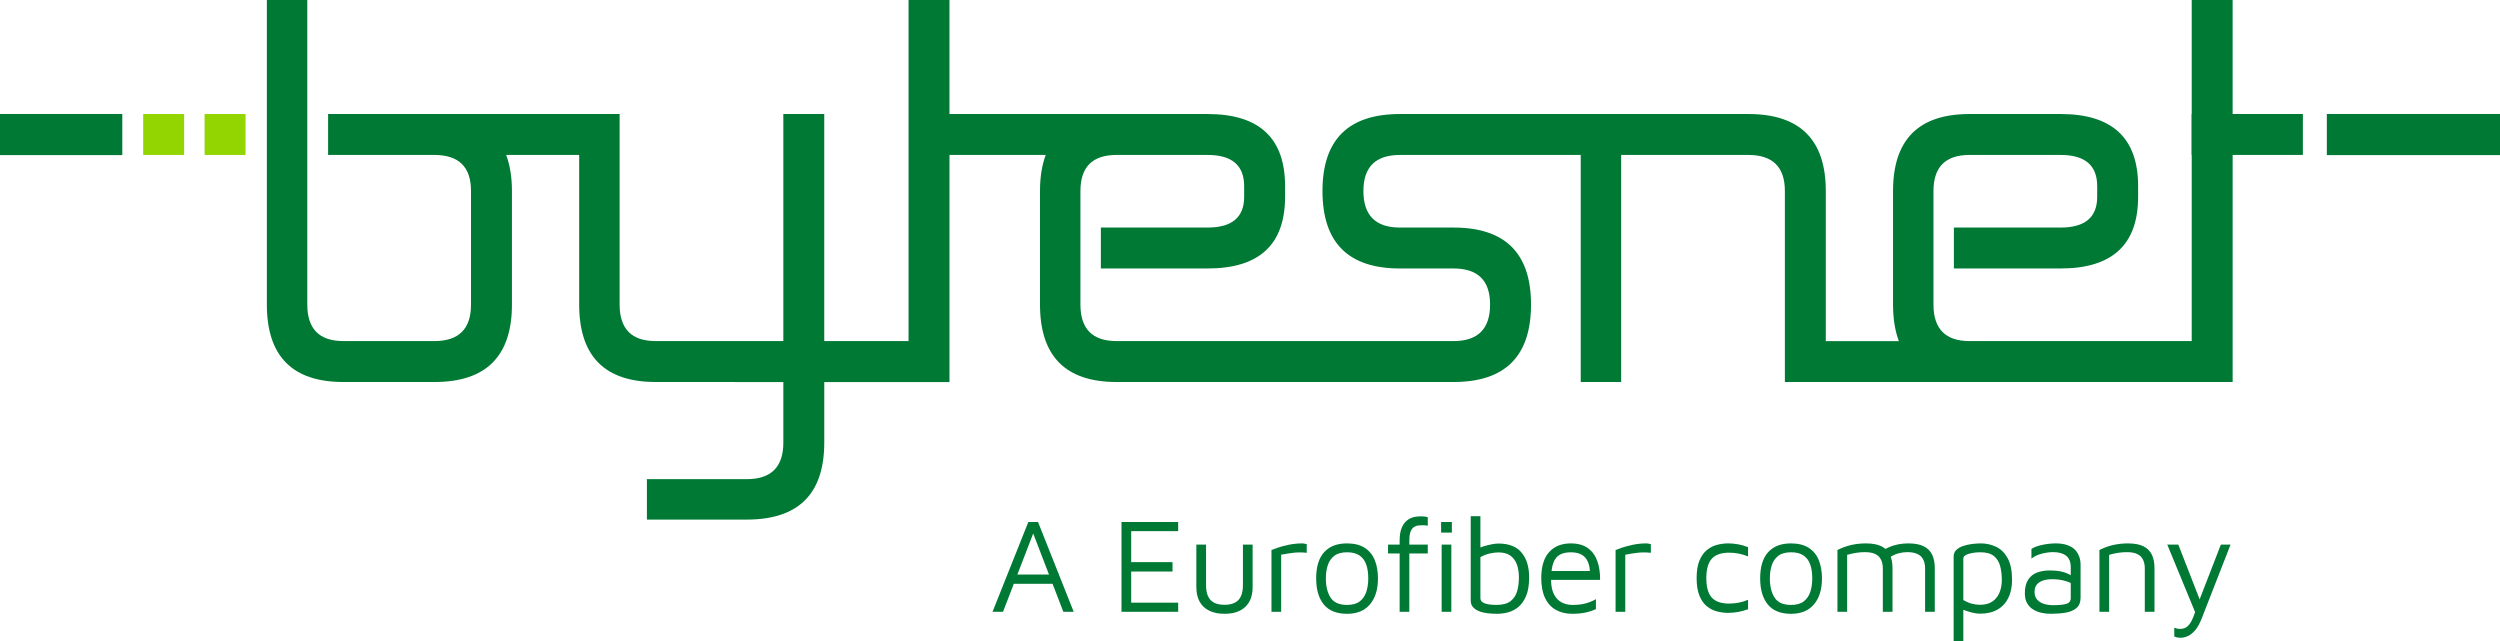 <svg xmlns="http://www.w3.org/2000/svg" xmlns:xlink="http://www.w3.org/1999/xlink" version="1.1" id="Layer_1" x="0px" y="0px" enable-background="new 0 0 1258.05 551.238" xml:space="preserve" viewBox="108.61 171.64 1039.89 266.63">
<g>
	<path fill="#007934" d="M521.456,426.118l14.896-37.352h4.032l14.84,37.352h-4.312l-12.936-33.6l0.84-0.112l-12.992,33.712H521.456   z M528.007,414.469l1.736-3.863h18.312l0.28,3.863H528.007z"></path>
	<path fill="#007934" d="M575.102,426.118v-37.352h23.576v3.808h-19.544v12.88h17.192v3.92h-17.192v12.937h19.544v3.808H575.102z"></path>
	<path fill="#007934" d="M617.942,426.958c-2.464,0-4.574-0.43-6.328-1.288c-1.755-0.858-3.089-2.108-4.004-3.752   c-0.916-1.643-1.372-3.658-1.372-6.048v-17.696h4.032v16.801c0,2.837,0.625,4.919,1.876,6.243c1.25,1.326,3.182,1.988,5.796,1.988   c2.613,0,4.544-0.662,5.796-1.988c1.25-1.324,1.876-3.406,1.876-6.243v-16.801h4.032v17.696c0,3.547-1.018,6.281-3.052,8.204   C624.559,425.997,621.675,426.958,617.942,426.958z"></path>
	<path fill="#007934" d="M637.485,426.118v-25.704c0.448-0.187,1.315-0.504,2.604-0.952c1.287-0.447,2.836-0.858,4.647-1.231   c1.811-0.373,3.687-0.561,5.628-0.561c0.299,0,0.597,0.038,0.896,0.112c0.298,0.075,0.596,0.149,0.896,0.224v3.584   c-0.972-0.111-1.913-0.168-2.827-0.168c-0.916,0-1.803,0.048-2.66,0.141c-0.859,0.094-1.719,0.215-2.576,0.363   c-0.859,0.15-1.718,0.3-2.576,0.448v23.744H637.485z"></path>
	<path fill="#007934" d="M668.957,426.958c-4.367,0-7.607-1.297-9.716-3.892c-2.11-2.595-3.164-6.207-3.164-10.836   c0-4.854,1.11-8.493,3.332-10.92s5.366-3.641,9.437-3.641c3.023,0,5.488,0.607,7.393,1.82c1.902,1.214,3.303,2.912,4.199,5.096   c0.896,2.185,1.344,4.732,1.344,7.645c0,4.592-1.111,8.195-3.332,10.808C676.229,425.651,673.064,426.958,668.957,426.958z    M668.902,423.261c2.275,0,4.049-0.494,5.318-1.483s2.176-2.314,2.717-3.977c0.541-1.66,0.812-3.518,0.812-5.571   c0-2.203-0.281-4.116-0.84-5.74c-0.561-1.624-1.484-2.884-2.773-3.78c-1.287-0.896-3.033-1.344-5.234-1.344   c-2.24,0-3.996,0.485-5.266,1.456s-2.175,2.268-2.716,3.892c-0.542,1.624-0.812,3.464-0.812,5.517c0,3.285,0.652,5.945,1.961,7.979   C663.375,422.245,665.654,423.261,668.902,423.261z"></path>
	<path fill="#007934" d="M690.797,426.118V401.87h-4.816v-3.696h4.816v-1.512c0-2.053,0.232-3.724,0.699-5.012   s1.074-2.296,1.82-3.024c0.746-0.728,1.531-1.25,2.352-1.567c0.822-0.317,1.605-0.505,2.354-0.561   c0.746-0.056,1.344-0.084,1.791-0.084c0.523,0,1.008,0.028,1.457,0.084c0.447,0.056,0.857,0.14,1.23,0.252v3.584   c-0.262-0.074-0.559-0.13-0.895-0.168c-0.336-0.036-0.711-0.056-1.121-0.056c-0.635,0-1.287,0.037-1.959,0.111   c-0.672,0.076-1.289,0.309-1.85,0.7c-0.559,0.393-1.008,1.027-1.344,1.904c-0.336,0.878-0.504,2.138-0.504,3.78v1.567h7.672v3.696   h-7.672v24.248H690.797z M708.045,393.19v-4.424h4.48v4.424H708.045z M708.27,426.118v-27.944h4.031v27.944H708.27z"></path>
	<path fill="#007934" d="M731.396,426.958c-1.457,0-2.848-0.084-4.172-0.252c-1.326-0.168-2.502-0.467-3.529-0.896   c-1.025-0.429-1.838-0.999-2.436-1.708s-0.895-1.624-0.895-2.744v-35h4.031v15.008l-1.4-1.4c0.746-0.372,1.652-0.728,2.717-1.063   c1.062-0.336,2.156-0.616,3.275-0.84c1.119-0.225,2.09-0.336,2.912-0.336c4.33,0,7.541,1.26,9.633,3.779   c2.09,2.521,3.135,5.946,3.135,10.276c0,3.211-0.43,5.815-1.287,7.812c-0.859,1.998-1.951,3.528-3.277,4.593   c-1.324,1.063-2.752,1.792-4.283,2.184S732.814,426.958,731.396,426.958z M731.004,423.261c2.65,0,4.648-0.54,5.992-1.624   c1.344-1.082,2.248-2.491,2.717-4.228c0.465-1.736,0.699-3.612,0.699-5.628c0-2.053-0.289-3.854-0.867-5.404   c-0.58-1.549-1.484-2.762-2.717-3.64c-1.232-0.877-2.875-1.316-4.928-1.316c-1.158,0-2.408,0.159-3.752,0.477   s-2.596,0.812-3.752,1.483v17.024c0,0.821,0.363,1.438,1.092,1.848c0.729,0.411,1.605,0.682,2.633,0.812   C729.146,423.197,730.107,423.261,731.004,423.261z"></path>
	<path fill="#007934" d="M762.643,426.958c-2.65,0-4.947-0.551-6.887-1.651c-1.941-1.102-3.436-2.753-4.48-4.956   s-1.568-4.947-1.568-8.232c0-4.816,1.092-8.428,3.277-10.836c2.184-2.408,5.18-3.612,8.986-3.612c2.986,0,5.385,0.672,7.197,2.017   c1.811,1.344,3.107,3.155,3.891,5.432c0.785,2.277,1.158,4.854,1.121,7.728h-22.457l0.281-3.695h19.543l-1.568,0.56   c-0.111-2.8-0.811-4.891-2.1-6.271c-1.287-1.381-3.258-2.072-5.908-2.072c-1.828,0-3.35,0.336-4.562,1.008   c-1.215,0.672-2.119,1.84-2.717,3.5c-0.598,1.662-0.896,3.985-0.896,6.972c0,3.398,0.793,5.983,2.381,7.757   c1.586,1.773,3.816,2.659,6.691,2.659c1.381,0,2.65-0.102,3.809-0.308c1.156-0.205,2.221-0.494,3.191-0.868   c0.971-0.372,1.828-0.784,2.576-1.231v4.144c-1.344,0.636-2.828,1.12-4.451,1.456C766.367,426.79,764.584,426.958,762.643,426.958z   "></path>
	<path fill="#007934" d="M780.619,426.118v-25.704c0.447-0.187,1.316-0.504,2.604-0.952c1.289-0.447,2.838-0.858,4.648-1.231   s3.686-0.561,5.629-0.561c0.297,0,0.596,0.038,0.895,0.112c0.299,0.075,0.598,0.149,0.896,0.224v3.584   c-0.971-0.111-1.914-0.168-2.828-0.168s-1.801,0.048-2.66,0.141c-0.859,0.094-1.717,0.215-2.576,0.363   c-0.859,0.15-1.717,0.3-2.576,0.448v23.744H780.619z"></path>
	<path fill="#007934" d="M827.434,426.566c-1.492,0-3.014-0.196-4.562-0.588c-1.551-0.393-2.969-1.102-4.256-2.128   c-1.289-1.026-2.324-2.492-3.109-4.396c-0.783-1.904-1.176-4.349-1.176-7.336c0-2.986,0.393-5.423,1.176-7.308   c0.785-1.885,1.82-3.351,3.109-4.396c1.287-1.045,2.705-1.764,4.256-2.156c1.549-0.392,3.07-0.588,4.562-0.588   c1.42,0,2.828,0.132,4.229,0.393c1.4,0.262,2.754,0.653,4.061,1.176v3.864c-1.232-0.522-2.502-0.915-3.809-1.177   c-1.307-0.261-2.65-0.392-4.031-0.392c-3.324,0-5.74,0.84-7.252,2.52c-1.512,1.681-2.268,4.368-2.268,8.064   c0,3.733,0.756,6.432,2.268,8.092c1.512,1.662,3.928,2.492,7.252,2.492c1.381,0,2.725-0.13,4.031-0.392   c1.307-0.261,2.576-0.653,3.809-1.177v3.92c-1.307,0.486-2.66,0.859-4.061,1.12S828.854,426.566,827.434,426.566z"></path>
	<path fill="#007934" d="M853.643,426.958c-4.369,0-7.607-1.297-9.717-3.892s-3.164-6.207-3.164-10.836   c0-4.854,1.111-8.493,3.332-10.92s5.367-3.641,9.436-3.641c3.025,0,5.488,0.607,7.393,1.82c1.904,1.214,3.305,2.912,4.201,5.096   c0.895,2.185,1.344,4.732,1.344,7.645c0,4.592-1.111,8.195-3.332,10.808C860.912,425.651,857.748,426.958,853.643,426.958z    M853.586,423.261c2.277,0,4.051-0.494,5.32-1.483s2.174-2.314,2.717-3.977c0.539-1.66,0.811-3.518,0.811-5.571   c0-2.203-0.279-4.116-0.84-5.74s-1.484-2.884-2.771-3.78c-1.289-0.896-3.033-1.344-5.236-1.344c-2.24,0-3.994,0.485-5.264,1.456   s-2.176,2.268-2.717,3.892s-0.811,3.464-0.811,5.517c0,3.285,0.652,5.945,1.959,7.979   C848.061,422.245,850.338,423.261,853.586,423.261z"></path>
	<path fill="#007934" d="M895.811,407.917v18.2h-4.033v-18.2c0-0.672-0.084-1.381-0.252-2.128c-0.168-0.746-0.494-1.465-0.979-2.156   c-0.486-0.69-1.232-1.25-2.24-1.68c-1.008-0.429-2.352-0.644-4.033-0.644c-1.156,0-2.352,0.093-3.584,0.279   c-1.23,0.188-2.482,0.468-3.752,0.84v23.688h-4.031v-25.704c0.896-0.448,1.82-0.849,2.771-1.204   c0.953-0.354,1.924-0.644,2.912-0.868c0.988-0.224,1.998-0.392,3.025-0.504c1.025-0.111,2.061-0.168,3.107-0.168   c2.725,0,4.891,0.402,6.496,1.204c1.604,0.804,2.771,1.97,3.5,3.5C895.445,403.905,895.811,405.752,895.811,407.917z    M890.49,401.534c1.232-0.933,2.482-1.68,3.752-2.24c1.27-0.56,2.584-0.97,3.947-1.231c1.363-0.261,2.734-0.393,4.117-0.393   c2.725,0,4.891,0.402,6.496,1.204c1.604,0.804,2.771,1.97,3.5,3.5c0.727,1.531,1.092,3.379,1.092,5.544v18.2h-4.033v-18.2   c0-0.672-0.084-1.381-0.252-2.128c-0.168-0.746-0.494-1.465-0.979-2.156c-0.486-0.69-1.232-1.25-2.24-1.68   c-1.008-0.429-2.352-0.644-4.033-0.644c-1.156,0-2.352,0.168-3.584,0.504c-1.23,0.336-2.482,0.915-3.752,1.735L890.49,401.534z"></path>
	<path fill="#007934" d="M932.209,426.902c-0.82,0-1.746-0.112-2.771-0.336c-1.027-0.225-2.025-0.504-2.996-0.84   s-1.83-0.69-2.576-1.064l1.4-1.4v15.009h-4.031v-35.057c0-1.156,0.363-2.09,1.092-2.8c0.727-0.709,1.67-1.26,2.828-1.652   c1.156-0.392,2.389-0.672,3.695-0.84s2.539-0.252,3.695-0.252c2.24,0,4.35,0.468,6.328,1.4c1.979,0.934,3.584,2.511,4.816,4.731   c1.232,2.222,1.848,5.236,1.848,9.044c0,2.876-0.514,5.368-1.539,7.477c-1.027,2.109-2.529,3.733-4.508,4.872   C937.51,426.333,935.084,426.902,932.209,426.902z M932.209,423.206c2.053,0,3.742-0.438,5.068-1.315   c1.324-0.877,2.324-2.101,2.996-3.669c0.672-1.567,1.008-3.359,1.008-5.376c0-2.016-0.225-3.9-0.672-5.655   s-1.307-3.164-2.576-4.229c-1.27-1.063-3.117-1.596-5.543-1.596c-1.943,0-3.633,0.224-5.068,0.672   c-1.438,0.448-2.156,1.083-2.156,1.904v17.304c1.156,0.672,2.314,1.167,3.473,1.484   C929.895,423.047,931.053,423.206,932.209,423.206z"></path>
	<path fill="#007934" d="M961.609,426.958c-1.232,0-2.475-0.131-3.725-0.392c-1.252-0.262-2.408-0.709-3.473-1.345   c-1.064-0.634-1.922-1.502-2.576-2.604c-0.652-1.101-0.979-2.492-0.979-4.172c0-2.314,0.438-4.172,1.314-5.572   c0.877-1.399,2.092-2.408,3.641-3.023c1.549-0.616,3.332-0.925,5.348-0.925c1.531,0,2.855,0.094,3.977,0.28   c1.119,0.188,2.119,0.458,2.996,0.812s1.67,0.756,2.379,1.203l0.785,3.696c-0.859-0.634-2.1-1.185-3.725-1.651   c-1.623-0.467-3.406-0.7-5.348-0.7c-2.352,0-4.164,0.448-5.432,1.344c-1.27,0.896-1.904,2.203-1.904,3.92   c0,1.382,0.383,2.483,1.148,3.304c0.764,0.822,1.736,1.4,2.912,1.736s2.379,0.504,3.611,0.504c2.426,0,4.266-0.177,5.516-0.532   c1.25-0.354,1.877-1.166,1.877-2.436v-12.824c0-2.165-0.637-3.752-1.904-4.76c-1.27-1.008-3.08-1.512-5.432-1.512   c-1.494,0-3.072,0.215-4.732,0.644c-1.662,0.43-3.09,1.111-4.285,2.044v-4.032c1.158-0.746,2.707-1.315,4.648-1.708   c1.941-0.392,3.826-0.588,5.656-0.588c1.232,0,2.371,0.122,3.416,0.364c1.045,0.243,1.979,0.598,2.801,1.064   c0.82,0.467,1.52,1.063,2.1,1.792c0.578,0.728,1.025,1.567,1.344,2.52c0.316,0.952,0.477,2.025,0.477,3.22v13.553   c0,1.979-0.588,3.453-1.764,4.424c-1.178,0.971-2.709,1.604-4.592,1.903C965.799,426.808,963.773,426.958,961.609,426.958z"></path>
	<path fill="#007934" d="M981.881,400.414c0.895-0.448,1.818-0.849,2.771-1.204c0.951-0.354,1.922-0.644,2.912-0.868   c0.988-0.224,1.996-0.392,3.023-0.504c1.027-0.111,2.062-0.168,3.107-0.168c2.725,0,4.891,0.402,6.496,1.204   c1.605,0.804,2.773,1.97,3.5,3.5c0.729,1.531,1.092,3.379,1.092,5.544v18.2h-4.031v-18.2c0-0.672-0.084-1.381-0.252-2.128   c-0.168-0.746-0.496-1.465-0.98-2.156c-0.484-0.69-1.232-1.25-2.24-1.68c-1.008-0.429-2.352-0.644-4.031-0.644   c-1.158,0-2.352,0.093-3.584,0.279c-1.232,0.188-2.484,0.468-3.752,0.84v23.688h-4.031V400.414z"></path>
	<path fill="#007934" d="M1015.646,436.925c-0.559,0-1.062-0.056-1.512-0.168c-0.447-0.111-0.822-0.224-1.119-0.336v-3.695   c0.26,0.111,0.596,0.224,1.008,0.336c0.41,0.111,0.877,0.168,1.4,0.168c1.268,0,2.295-0.355,3.08-1.064   c0.783-0.71,1.445-1.661,1.986-2.855c0.541-1.195,1.037-2.521,1.484-3.977v1.624l-11.871-28.784h4.592l9.295,23.856h-0.84   l9.24-23.856h4.033l-11.984,30.688c-0.859,2.202-1.803,3.882-2.828,5.04c-1.027,1.156-2.055,1.95-3.08,2.38   C1017.504,436.71,1016.543,436.925,1015.646,436.925z"></path>
</g>
<g>
	<defs>
		<rect id="SVGID_1_" width="1258.047" height="551.238"></rect>
	</defs>
	<clipPath id="SVGID_2_">
		<use xlink:href="#SVGID_1_" overflow="visible"></use>
	</clipPath>
	<path clip-path="url(#SVGID_2_)" fill="#007934" d="M1037.288,219.068v-47.425h-17.025v47.425h-0.092v17.024h0.092v77.426h-31.817   v-0.006h-60.599c-10,0-14.998-5.065-14.998-15.198V251.09c0-9.998,4.998-14.998,14.998-14.998h37.899   c10.134,0,15.201,4.327,15.201,12.971v4.459c0,8.512-5.067,12.77-15.201,12.77h-44.41v17.023h44.41   c21.483,0,32.226-9.933,32.226-29.793v-4.459c0-19.995-10.742-29.995-32.226-29.995h-37.899c-21.214,0-31.819,10.675-31.819,32.022   v47.224c0,5.886,0.824,10.937,2.418,15.21h-30.385V251.09c0-21.347-10.742-32.022-32.227-32.022h-69.718v0.002H735.11v-0.002   h-44.184c-21.482,0-32.224,10.675-32.224,32.022c0,21.484,10.741,32.226,32.224,32.226h22.295c10.134,0,15.199,5.002,15.199,14.998   c0,10.133-5.065,15.198-15.199,15.198h-48.845v0.006H633.62v-0.006h-60.599c-10,0-14.998-5.065-14.998-15.198V251.09   c0-9.998,4.998-14.998,14.998-14.998h37.899c10.135,0,15.201,4.327,15.201,12.971v4.459c0,8.512-5.066,12.77-15.201,12.77h-44.402   v17.023h44.402c21.484,0,32.227-9.933,32.227-29.793v-4.459c0-19.995-10.742-29.995-32.227-29.995h-37.899   c-0.025,0-0.049,0.002-0.075,0.002H523.21v-0.002h-19.658v-47.425h-17.025v47.425v17.024v77.416h-35.06v-94.44h-17.025v94.44   H414.08v0.004h-32.739c-10.001,0-14.997-5.065-14.997-15.198v-62.229V219.07v-0.002h-16.822v0.002h-60.116   c-0.026,0-0.05-0.002-0.076-0.002h-44.244v17.024h44.244c10.133,0,15.2,5,15.2,14.998v47.224c0,10.133-5.067,15.198-15.2,15.198   h-37.9c-10,0-14.997-5.065-14.997-15.198v-126.67h-16.822v126.67c0,21.481,10.604,32.224,31.819,32.224h37.9   c21.483,0,32.225-10.742,32.225-32.224V251.09c0-5.798-0.822-10.781-2.407-15.005h30.374v62.229   c0,21.481,10.605,32.224,31.819,32.224h32.739v0.015h20.362v25.193c0,10.135-5.067,15.201-15.203,15.201h-41.546v16.821h41.546   c21.486,0,32.228-10.676,32.228-32.022v-25.193h52.085v-0.015v-17.029v-77.416h19.658v-0.007h20.368   c-1.566,4.224-2.376,9.207-2.376,15.005v47.224c0,21.481,10.606,32.224,31.819,32.224h36.658v0.006h78.907v-0.006h24.636   c21.482,0,32.225-10.742,32.225-32.224c0-21.348-10.742-32.021-32.225-32.021h-22.295c-10.133,0-15.2-5.067-15.2-15.202   c0-9.998,5.067-14.998,15.2-14.998h44.184v-0.007h31.006v94.452h16.821v-94.445h52.896c10.135,0,15.202,5,15.202,14.998v79.447   h0.394h16.631h59.786h19.152v0.005h87.147v-0.005h3.142v-94.445h29.216v-17.024H1037.288z"></path>
	<rect x="168.169" y="219.064" clip-path="url(#SVGID_2_)" fill="#93D500" width="17.029" height="17.029"></rect>
	<rect x="193.713" y="219.064" clip-path="url(#SVGID_2_)" fill="#93D500" width="17.029" height="17.029"></rect>
	<rect x="1076.469" y="219.051" clip-path="url(#SVGID_2_)" fill="#007934" width="72.035" height="17.107"></rect>
	<rect x="108.615" y="219.051" clip-path="url(#SVGID_2_)" fill="#007934" width="50.865" height="17.107"></rect>
</g>
</svg>